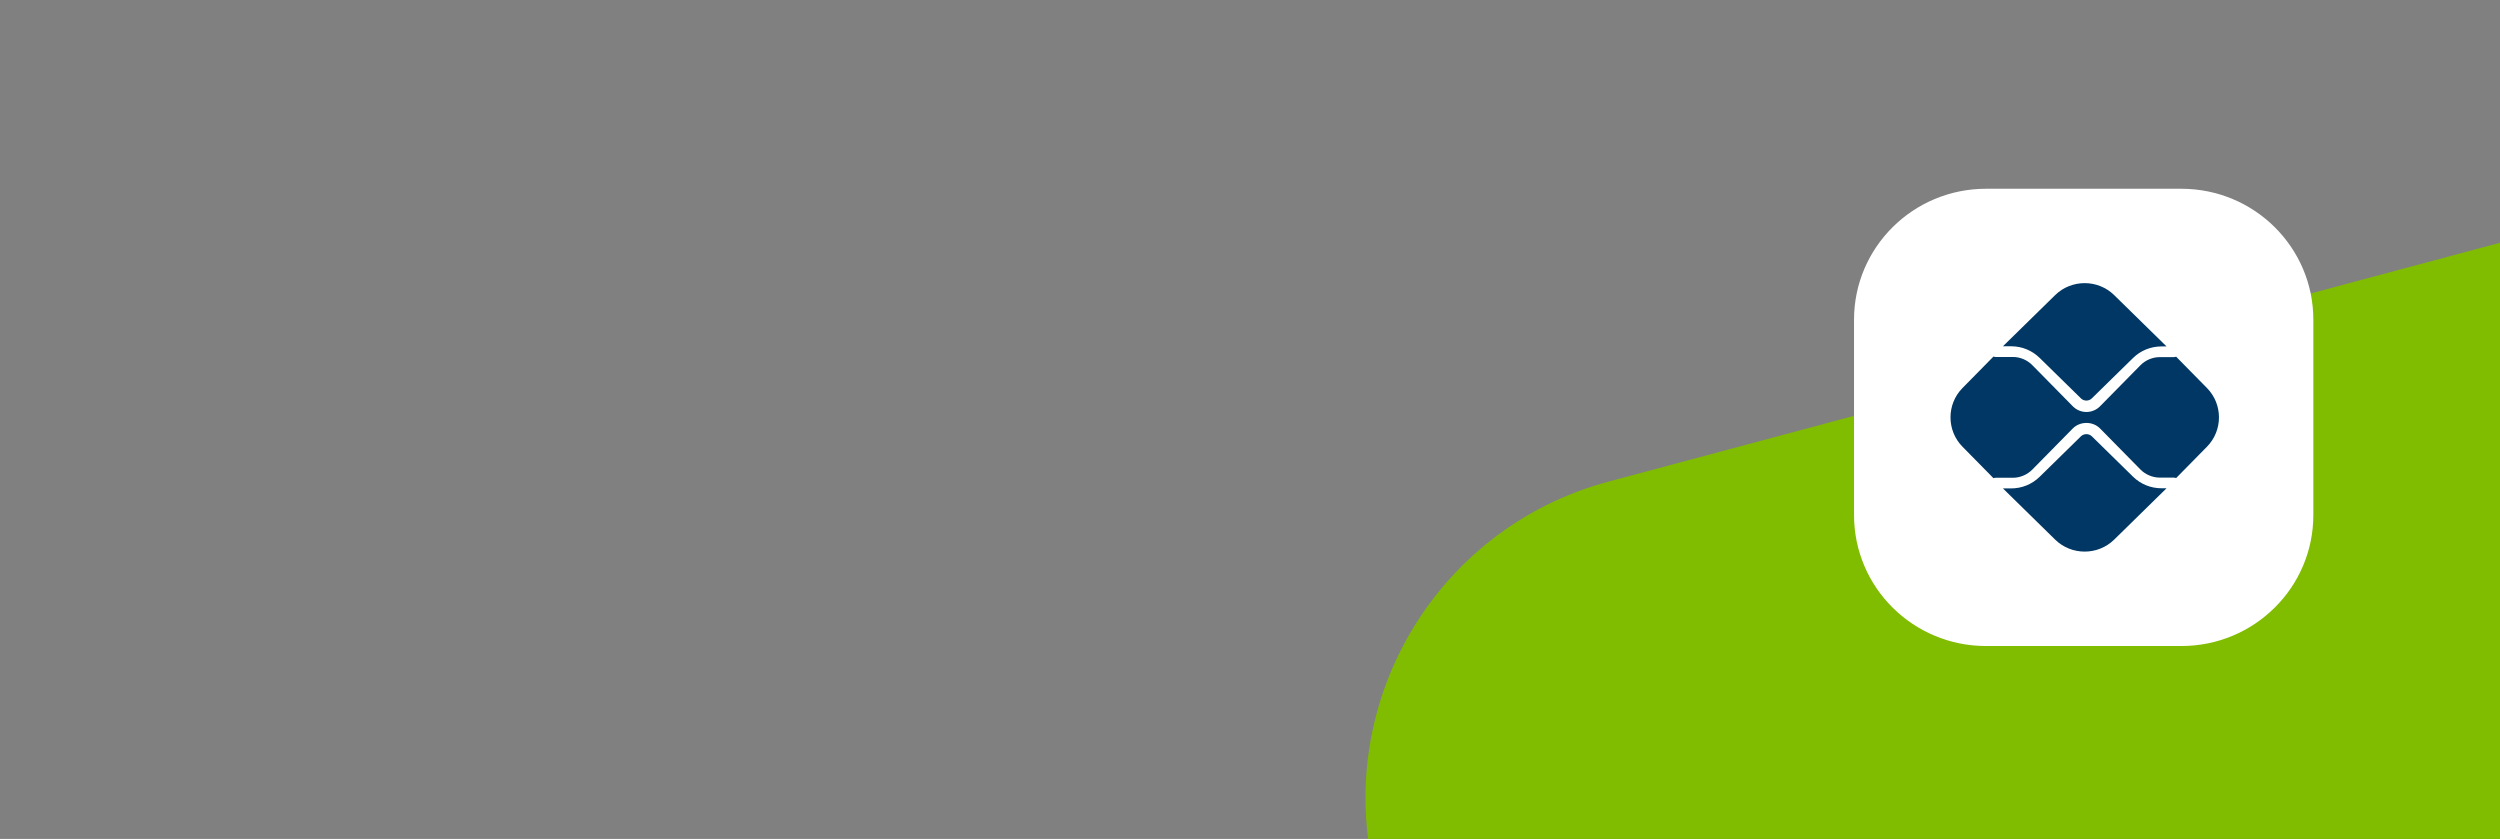 <svg width="1192" height="400" viewBox="0 0 1192 400" fill="none" xmlns="http://www.w3.org/2000/svg">
<rect x="0" y="0" width="1192" height="400" fill="#808080" stroke="none"/>
<g clip-path="url(#clip0_4603_2559)">
<rect x="616" y="270.074" width="946.895" height="312.369" rx="156.185" transform="rotate(-15 616 270.074)" fill="#80BC00"/>
<g clip-path="url(#clip1_4603_2559)">
<path d="M1040.06 90H946.937C912.178 90 884 117.961 884 152.453V245.573C884 280.066 912.178 308.026 946.937 308.026H1040.06C1074.82 308.026 1103 280.066 1103 245.573V152.453C1103 117.961 1074.82 90 1040.06 90Z" fill="white"/>
</g>
<path d="M1030.63 232.81C1025.49 232.81 1020.66 230.847 1017.02 227.285L997.371 208.016C995.991 206.659 993.586 206.663 992.207 208.016L972.483 227.355C968.848 230.918 964.013 232.88 958.873 232.88H955L979.89 257.284C987.663 264.905 1000.27 264.905 1008.04 257.284L1033 232.81H1030.63Z" fill="#003764"/>
<path d="M958.872 165.101C964.012 165.101 968.847 167.063 972.482 170.623L992.206 189.954C993.627 191.346 995.946 191.352 997.37 189.952L1017.02 170.694C1020.66 167.133 1025.49 165.172 1030.63 165.172H1033L1008.04 140.713C1000.27 133.096 987.662 133.096 979.889 140.713L955 165.102L958.872 165.101Z" fill="#003764"/>
<path d="M1052.3 185.031L1037.57 170.06C1037.24 170.192 1036.89 170.274 1036.52 170.274H1029.82C1026.36 170.274 1022.97 171.701 1020.52 174.19L1001.32 193.695C999.526 195.52 997.165 196.434 994.806 196.434C992.446 196.434 990.087 195.52 988.291 193.697L969.02 174.119C966.573 171.63 963.182 170.203 959.718 170.203H951.48C951.128 170.203 950.8 170.119 950.49 170L935.696 185.031C928.101 192.746 928.101 205.254 935.696 212.97L950.489 228C950.8 227.881 951.128 227.797 951.48 227.797H959.718C963.182 227.797 966.573 226.37 969.02 223.882L988.289 204.306C991.772 200.77 997.843 200.769 1001.32 204.307L1020.52 223.811C1022.97 226.299 1026.36 227.726 1029.82 227.726H1036.52C1036.89 227.726 1037.24 227.809 1037.57 227.941L1052.3 212.97C1059.9 205.254 1059.9 192.746 1052.3 185.031Z" fill="#003764"/>
</g>
<defs>
<clipPath id="clip0_4603_2559">
<rect width="1192" height="400" fill="white"/>
</clipPath>
<clipPath id="clip1_4603_2559">
<rect width="219" height="219" fill="white" transform="translate(884 90)"/>
</clipPath>
</defs>
</svg>
